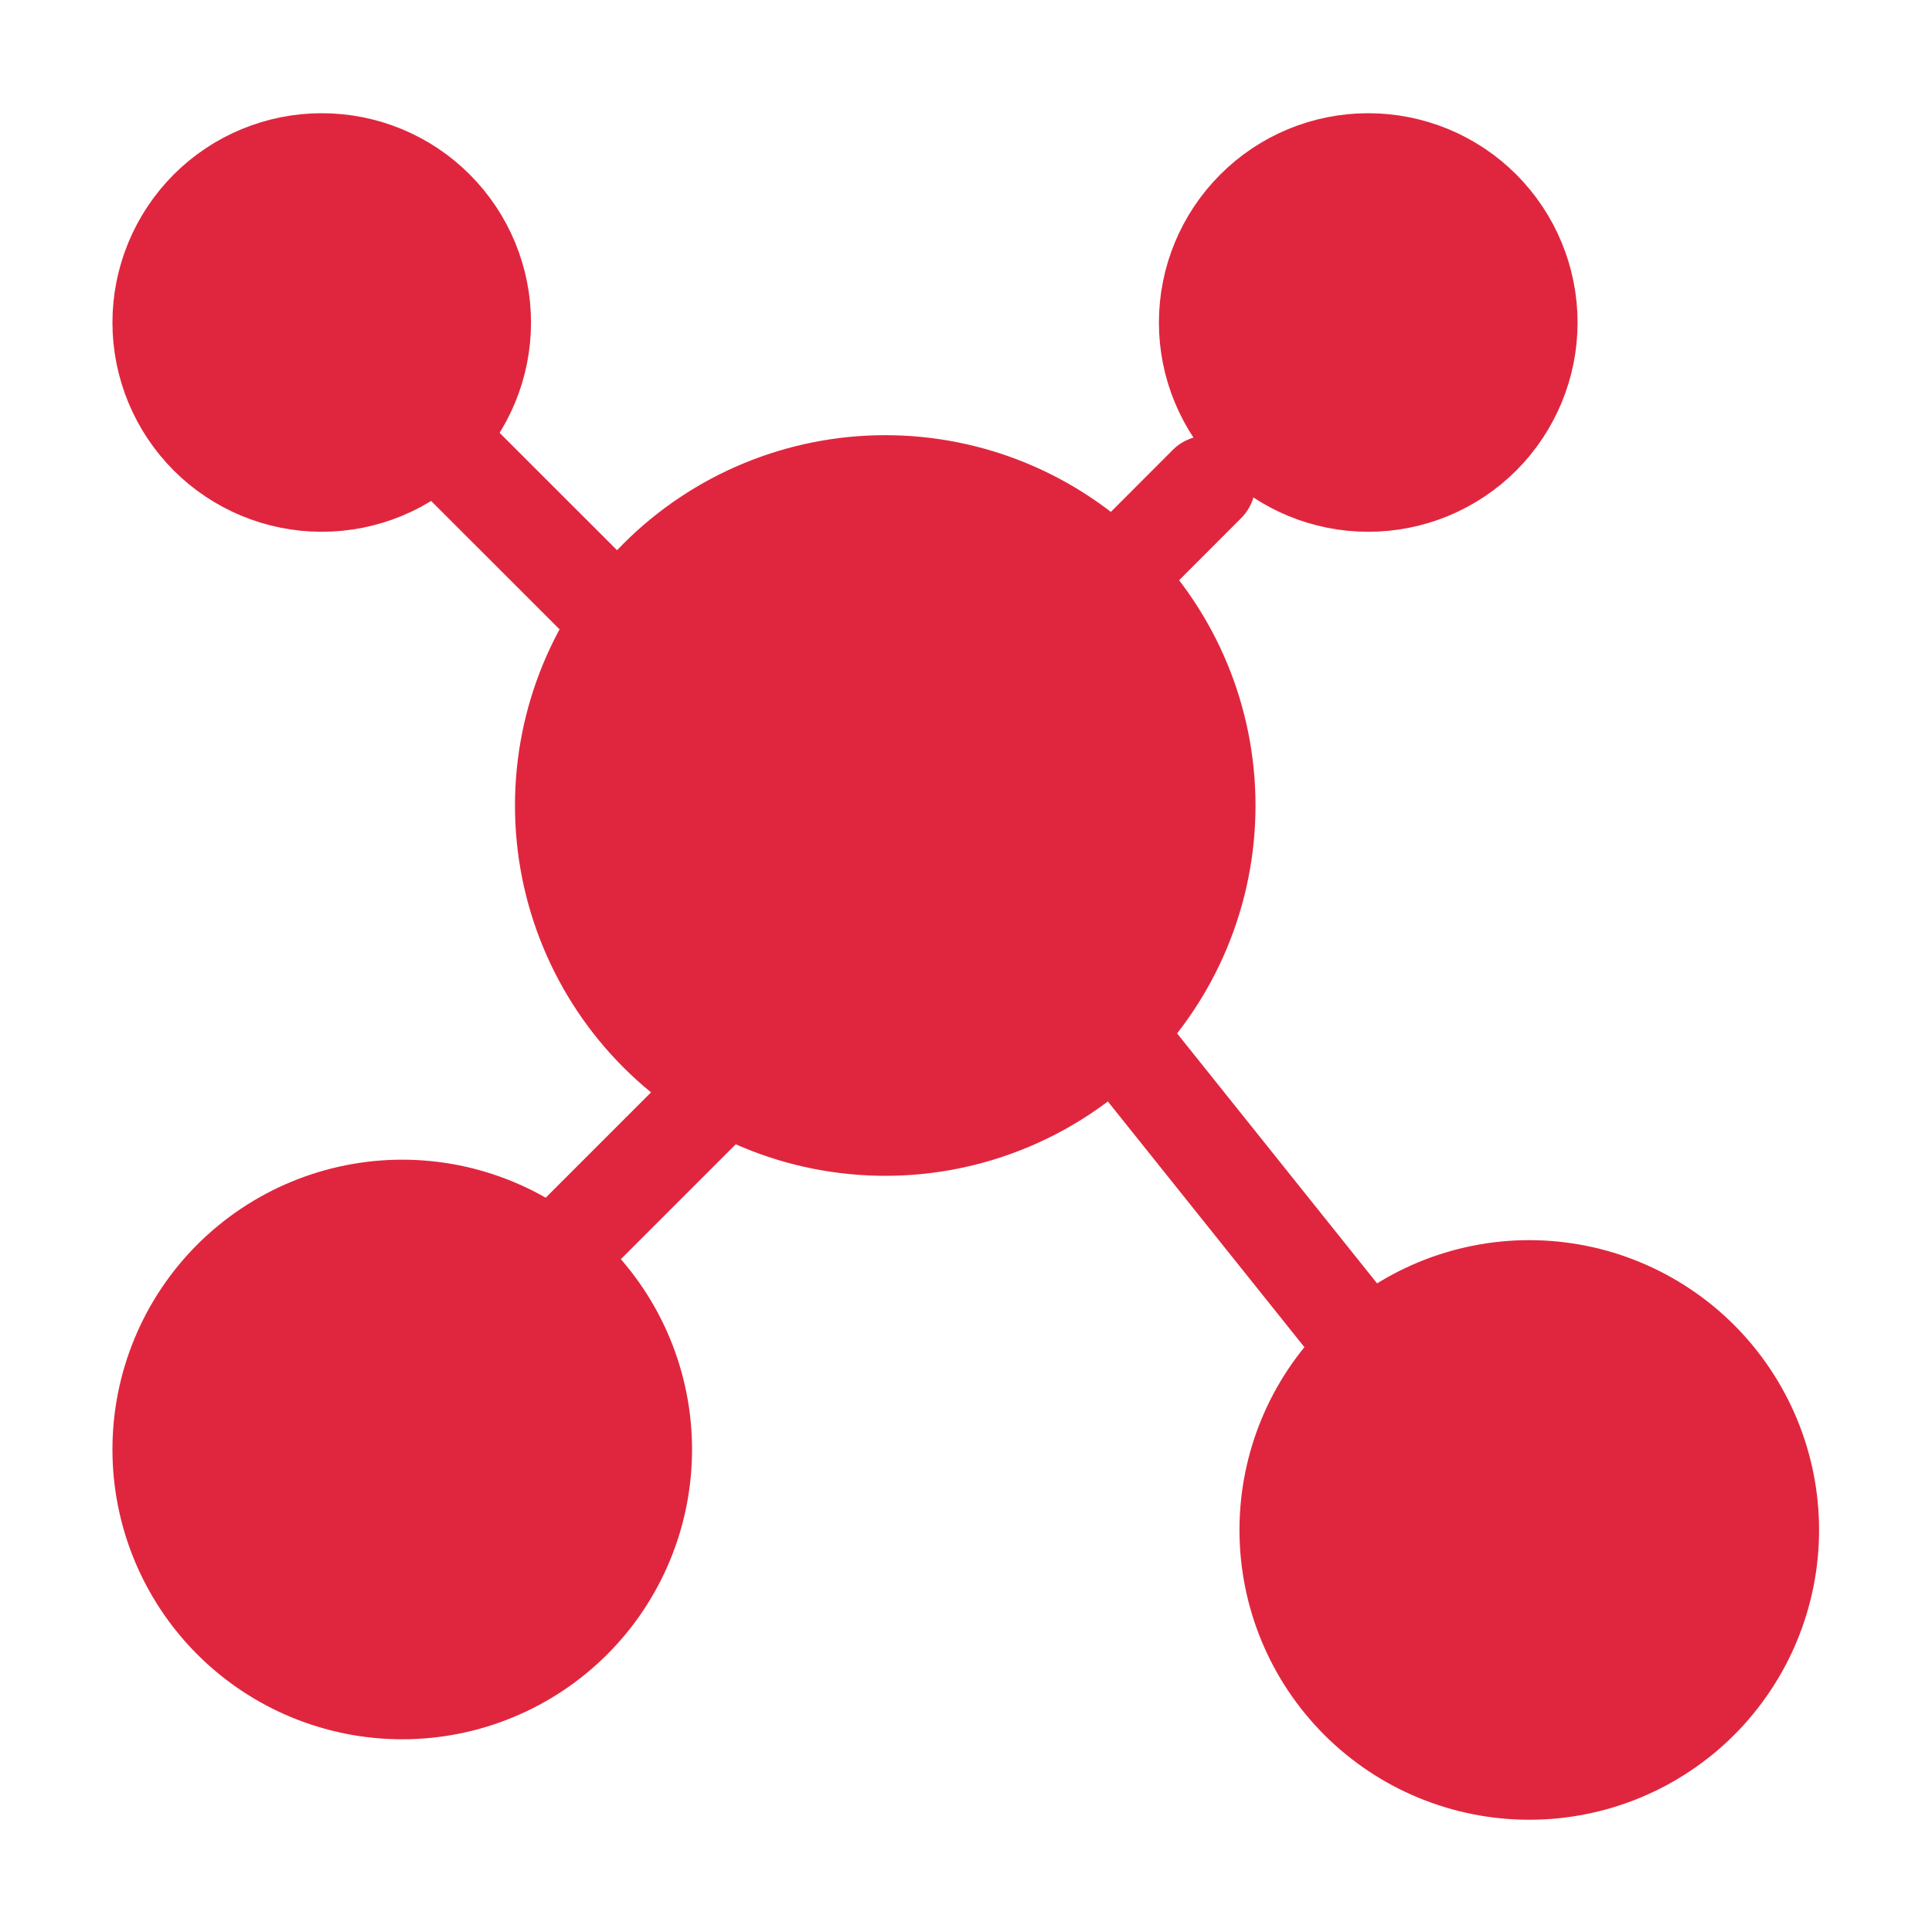 <svg width="20" height="20" viewBox="0 0 20 20" fill="none" xmlns="http://www.w3.org/2000/svg">
<path fill-rule="evenodd" clip-rule="evenodd" d="M3.331 5.005C3.773 5.005 4.197 4.83 4.509 4.517C4.822 4.204 4.997 3.781 4.997 3.339C4.997 2.897 4.822 2.473 4.509 2.16C4.197 1.847 3.773 1.672 3.331 1.672C2.889 1.672 2.465 1.847 2.152 2.16C1.84 2.473 1.664 2.897 1.664 3.339C1.664 3.781 1.84 4.204 2.152 4.517C2.465 4.83 2.889 5.005 3.331 5.005ZM4.164 17.505C4.827 17.505 5.463 17.242 5.932 16.773C6.401 16.304 6.664 15.668 6.664 15.005C6.664 14.342 6.401 13.706 5.932 13.237C5.463 12.769 4.827 12.505 4.164 12.505C3.501 12.505 2.865 12.769 2.396 13.237C1.927 13.706 1.664 14.342 1.664 15.005C1.664 15.668 1.927 16.304 2.396 16.773C2.865 17.242 3.501 17.505 4.164 17.505ZM15.831 18.338C16.494 18.338 17.13 18.075 17.599 17.606C18.067 17.137 18.331 16.502 18.331 15.838C18.331 15.175 18.067 14.54 17.599 14.071C17.13 13.602 16.494 13.338 15.831 13.338C15.168 13.338 14.532 13.602 14.063 14.071C13.594 14.54 13.331 15.175 13.331 15.838C13.331 16.502 13.594 17.137 14.063 17.606C14.532 18.075 15.168 18.338 15.831 18.338ZM9.164 11.672C10.048 11.672 10.896 11.321 11.521 10.696C12.146 10.07 12.497 9.223 12.497 8.339C12.497 7.454 12.146 6.607 11.521 5.982C10.896 5.356 10.048 5.005 9.164 5.005C8.28 5.005 7.432 5.356 6.807 5.982C6.182 6.607 5.831 7.454 5.831 8.339C5.831 9.223 6.182 10.07 6.807 10.696C7.432 11.321 8.28 11.672 9.164 11.672ZM14.164 5.005C14.606 5.005 15.03 4.83 15.343 4.517C15.655 4.204 15.831 3.781 15.831 3.339C15.831 2.897 15.655 2.473 15.343 2.16C15.03 1.847 14.606 1.672 14.164 1.672C13.722 1.672 13.298 1.847 12.986 2.16C12.673 2.473 12.497 2.897 12.497 3.339C12.497 3.781 12.673 4.204 12.986 4.517C13.298 4.83 13.722 5.005 14.164 5.005Z" fill="#E0263E" stroke="#E0263E" stroke-linecap="round" stroke-linejoin="round"/>
<path d="M4.578 4.594L6.245 6.26M12.495 5.01L11.662 5.844M14.162 13.969L11.662 10.844M5.828 12.927L7.495 11.26" stroke="#E0263E" stroke-linecap="round" stroke-linejoin="round"/>
</svg>
